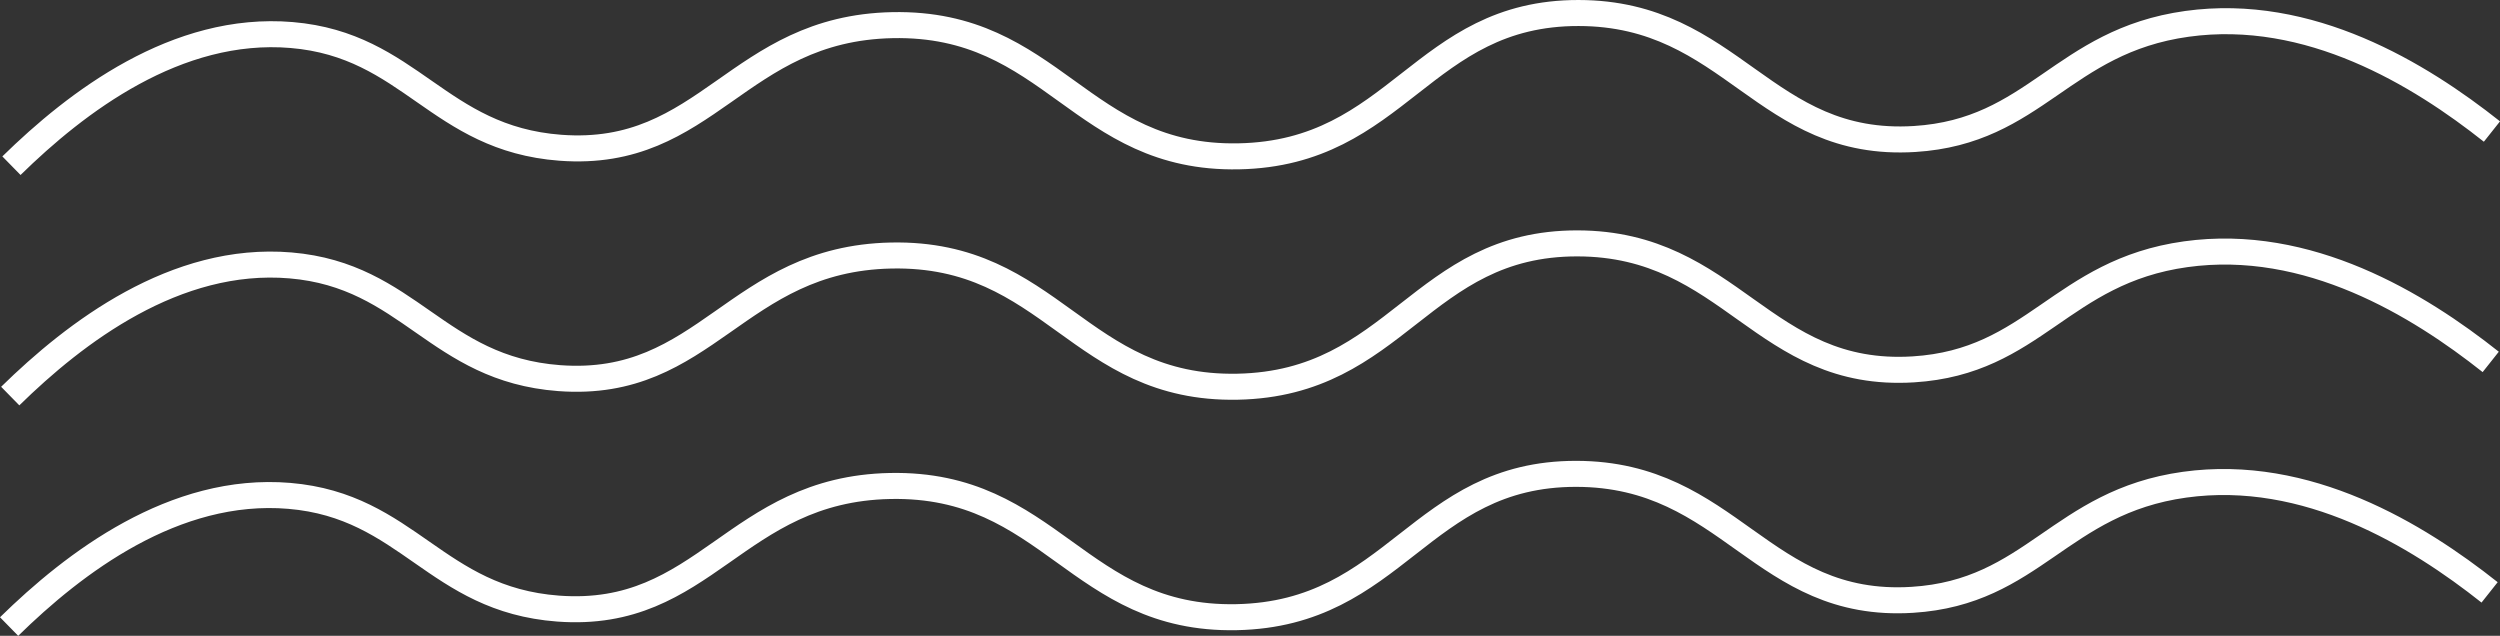 <svg xmlns="http://www.w3.org/2000/svg" id="Layer_1" data-name="Layer 1" viewBox="0 0 288.33 73.33"><rect x="0" y="0" width="288.33" height="73.33" fill="#333333" stroke="none"/><defs><style>      .cls-1 {        fill: none;        stroke: #fff;        stroke-miterlimit: 10;        stroke-width: 3px;      }    </style></defs><path class="cls-1" d="M1.32,19.11C8.81,11.77,20.37,2.92,33.64,4.04c13.72,1.16,16.86,11.94,30.99,13,17.01,1.27,20.35-13.77,38.29-14.14,18.51-.38,21.62,15.49,39.94,15.13,18.44-.36,21.1-16.55,39.2-16.53,17.75,.02,21.35,15.61,38.75,14.53,13.98-.87,16.98-11.27,31.42-13.28,14.11-1.96,26.82,5.8,35.17,12.42"></path><path class="cls-1" d="M1.18,45.68c7.49-7.34,19.05-16.19,32.32-15.07,13.72,1.16,16.86,11.94,30.99,13,17.01,1.27,20.35-13.77,38.29-14.14,18.51-.38,21.62,15.49,39.94,15.13,18.44-.36,21.1-16.55,39.2-16.53,17.75,.02,21.35,15.61,38.75,14.53,13.98-.87,16.98-11.27,31.42-13.28,14.11-1.96,26.82,5.8,35.17,12.42"></path><path class="cls-1" d="M1.05,72.26c7.49-7.34,19.05-16.19,32.32-15.07,13.72,1.16,16.86,11.94,30.99,13,17.01,1.27,20.35-13.77,38.29-14.14,18.51-.38,21.62,15.49,39.94,15.13,18.44-.36,21.1-16.55,39.2-16.53,17.75,.02,21.35,15.61,38.75,14.53,13.98-.87,16.98-11.27,31.42-13.28,14.11-1.96,26.82,5.8,35.17,12.42"></path></svg>